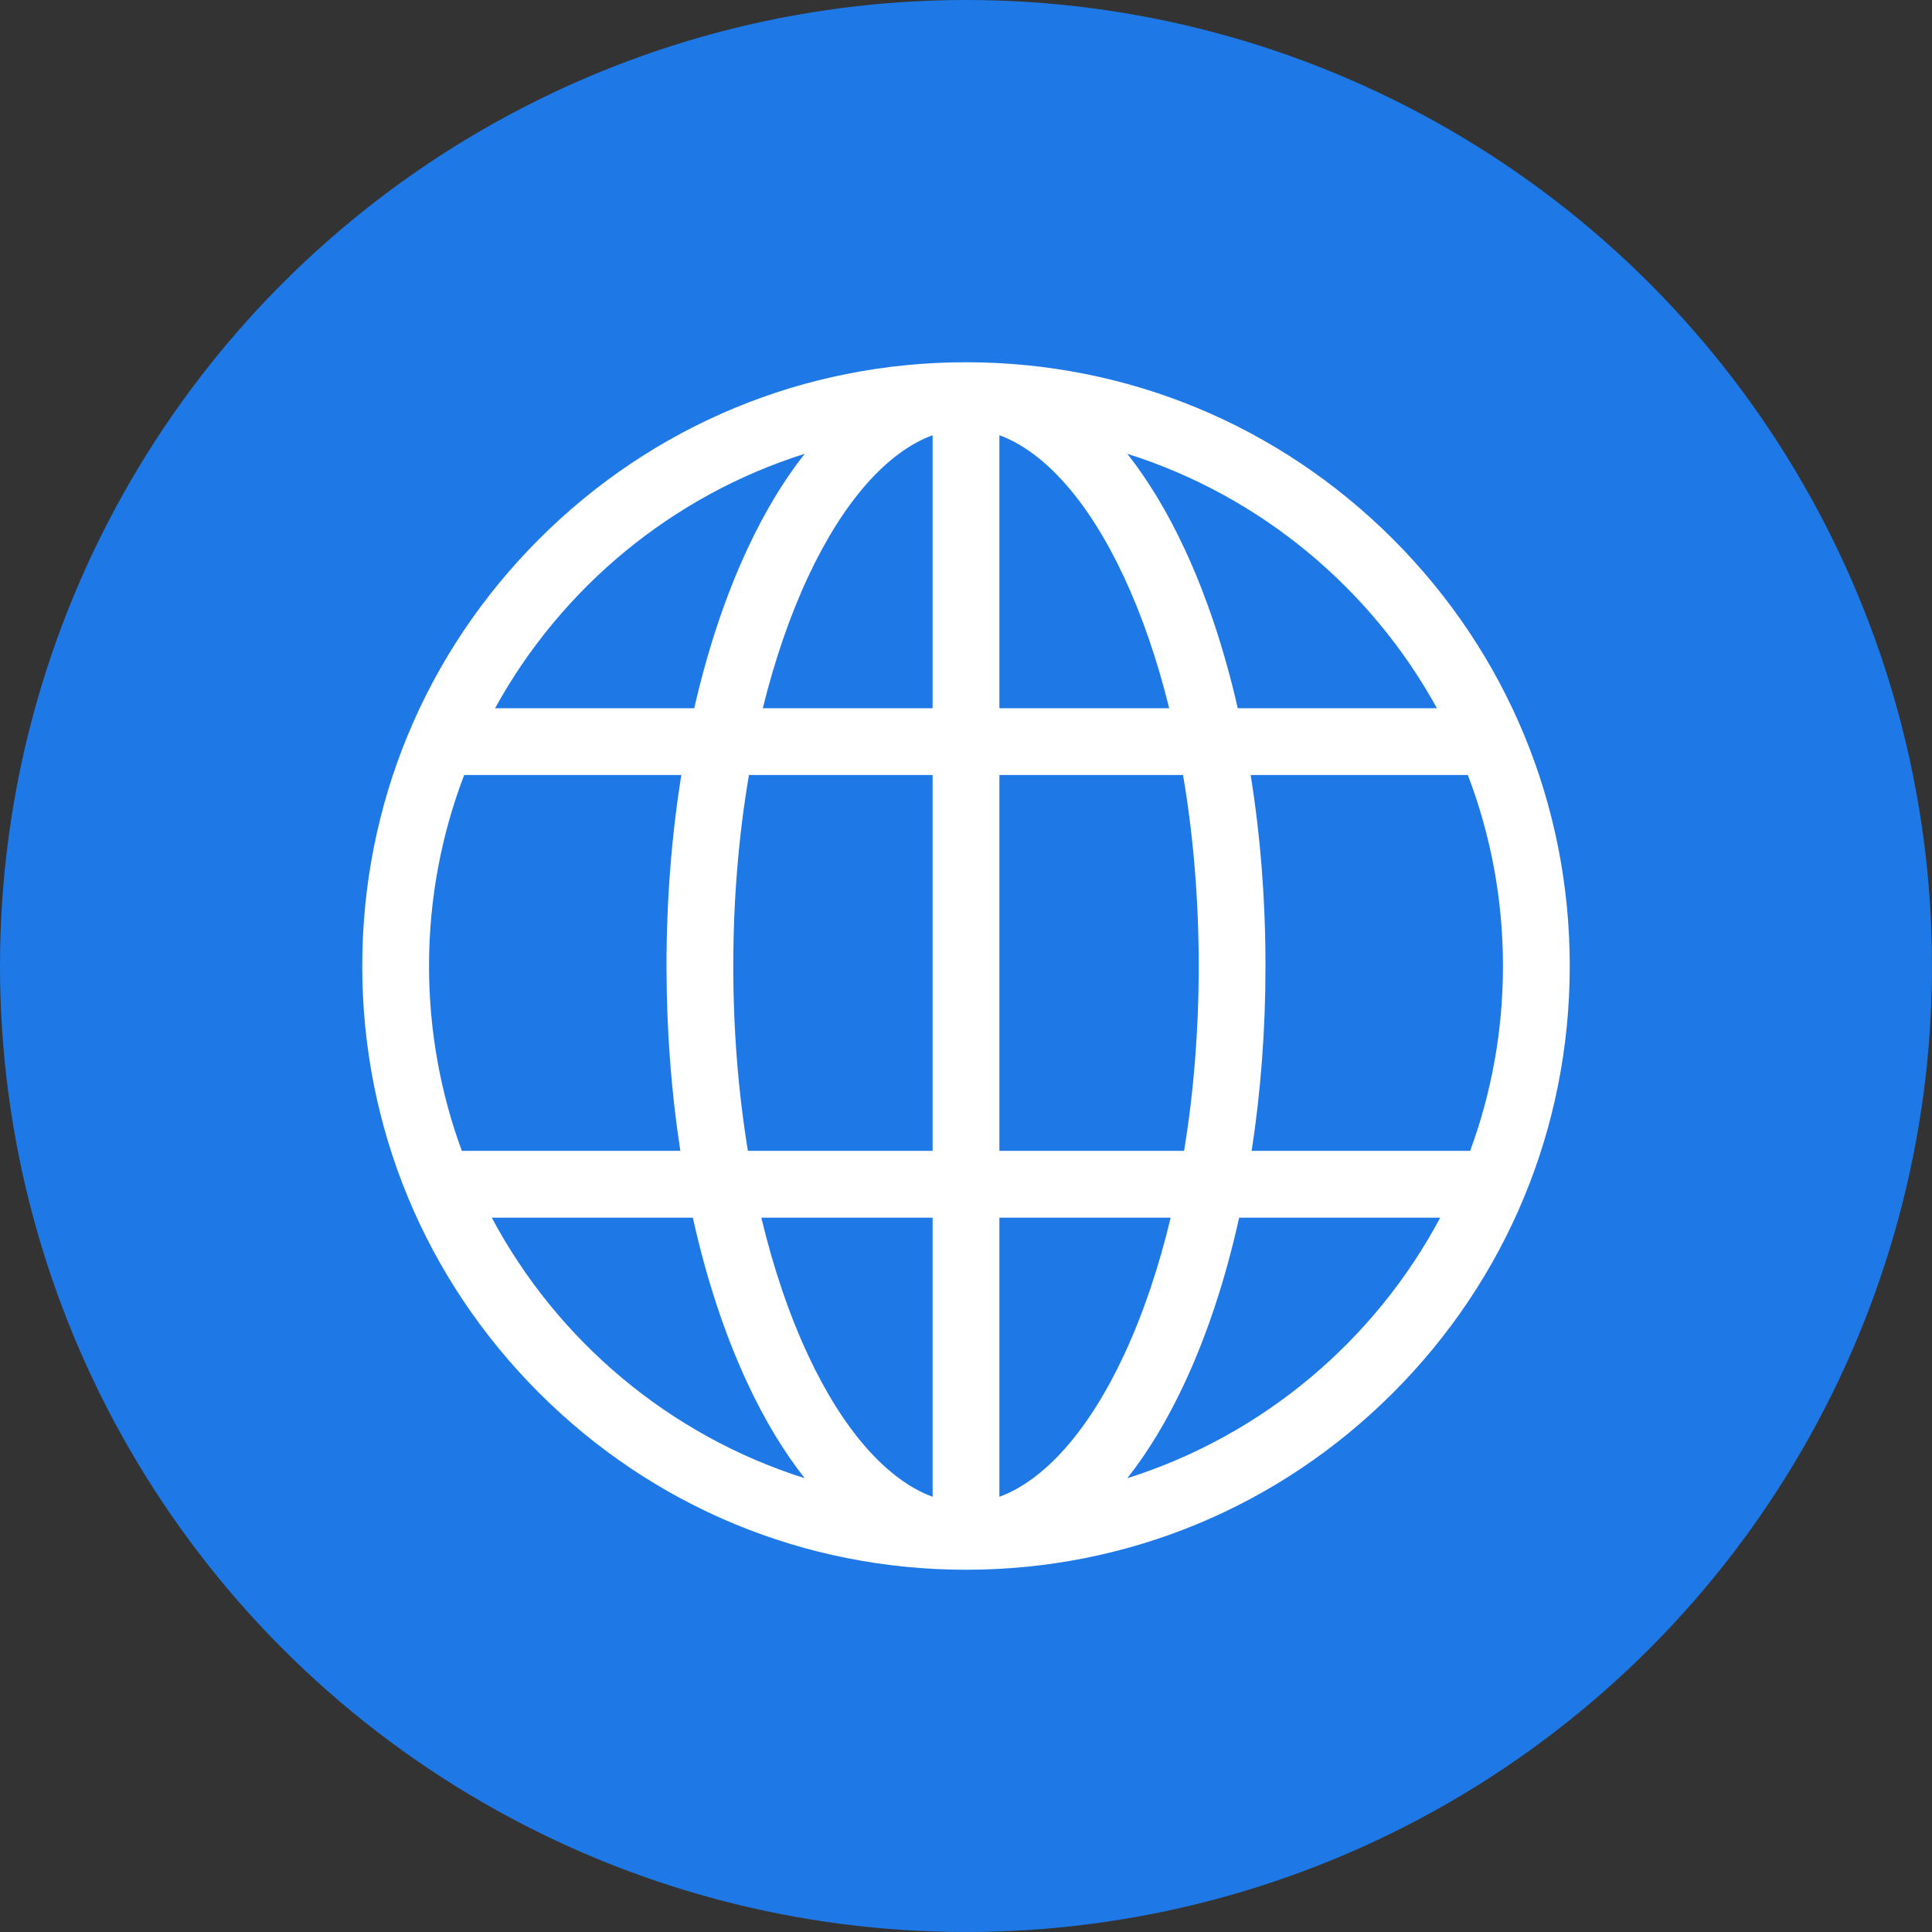 <?xml version="1.0" encoding="UTF-8" standalone="no"?><svg xmlns="http://www.w3.org/2000/svg" xmlns:xlink="http://www.w3.org/1999/xlink" fill="#1e79e7" height="480" preserveAspectRatio="xMidYMid meet" version="1" viewBox="16.0 16.0 480.0 480.0" width="480" zoomAndPan="magnify"><rect x="16.0" y="16.0" width="480.0" height="480.0" fill="#333333" stroke="none"/><g id="change1_1"><circle cx="256" cy="256" r="240"/></g><g id="change2_1"><path d="M362.066,149.934c-28.331-28.331-66-43.934-106.066-43.934s-77.735,15.603-106.066,43.934c-28.331,28.331-43.934,66-43.934,106.066s15.603,77.735,43.934,106.066c28.331,28.331,66,43.934,106.066,43.934s77.735-15.603,106.066-43.934c28.331-28.331,43.934-66,43.934-106.066s-15.603-77.735-43.934-106.066ZM122.591,256c0-16.706,3.096-32.7,8.729-47.451h53.955c-2.42,15.096-3.683,31.078-3.683,47.451,0,15.824,1.176,31.285,3.439,45.932h-54.29c-5.27-14.327-8.15-29.799-8.15-45.932Zm75.591,0c0-16.479,1.338-32.486,3.894-47.451h45.628v93.383h-45.886c-2.39-14.527-3.637-30.01-3.637-45.932Zm97.05-96.693c4.55,9.752,8.321,20.752,11.253,32.651h-42.189V124.128c11.247,4.125,22.193,16.438,30.936,35.179Zm-47.527-35.179v67.83h-42.189c2.931-11.899,6.703-22.899,11.253-32.651,8.744-18.741,19.689-31.055,30.936-35.179Zm0,194.395v69.349c-11.247-4.125-22.193-16.438-30.936-35.179-4.743-10.165-8.638-21.688-11.619-34.17h42.556Zm16.591,69.349v-69.349h42.556c-2.981,12.482-6.877,24.005-11.619,34.17-8.744,18.741-19.689,31.055-30.936,35.179Zm0-85.94v-93.383h45.628c2.557,14.966,3.894,30.972,3.894,47.451,0,15.922-1.246,31.405-3.637,45.932h-45.886Zm62.431-93.383h53.955c5.633,14.751,8.728,30.745,8.728,47.451,0,16.133-2.88,31.605-8.15,45.932h-54.29c2.263-14.647,3.439-30.108,3.439-45.932,0-16.373-1.263-32.355-3.683-47.451Zm46.276-16.591h-49.485c-3.307-14.488-7.754-27.884-13.251-39.665-4.263-9.137-9.029-17.011-14.191-23.548,33.012,10.419,60.517,33.354,76.927,63.214Zm-157.077-63.214c-5.163,6.537-9.928,14.411-14.191,23.548-5.497,11.782-9.944,25.178-13.251,39.665h-49.485c16.409-29.86,43.914-52.795,76.927-63.214Zm-77.745,189.779h49.956c3.339,15.073,7.908,28.992,13.597,41.185,4.263,9.137,9.029,17.011,14.191,23.548-33.57-10.595-61.441-34.133-77.745-64.733Zm157.896,64.733c5.163-6.537,9.928-14.411,14.191-23.548,5.689-12.193,10.258-26.112,13.597-41.185h49.956c-16.304,30.6-44.176,54.138-77.745,64.733Z" fill="#ffffff"/></g></svg>